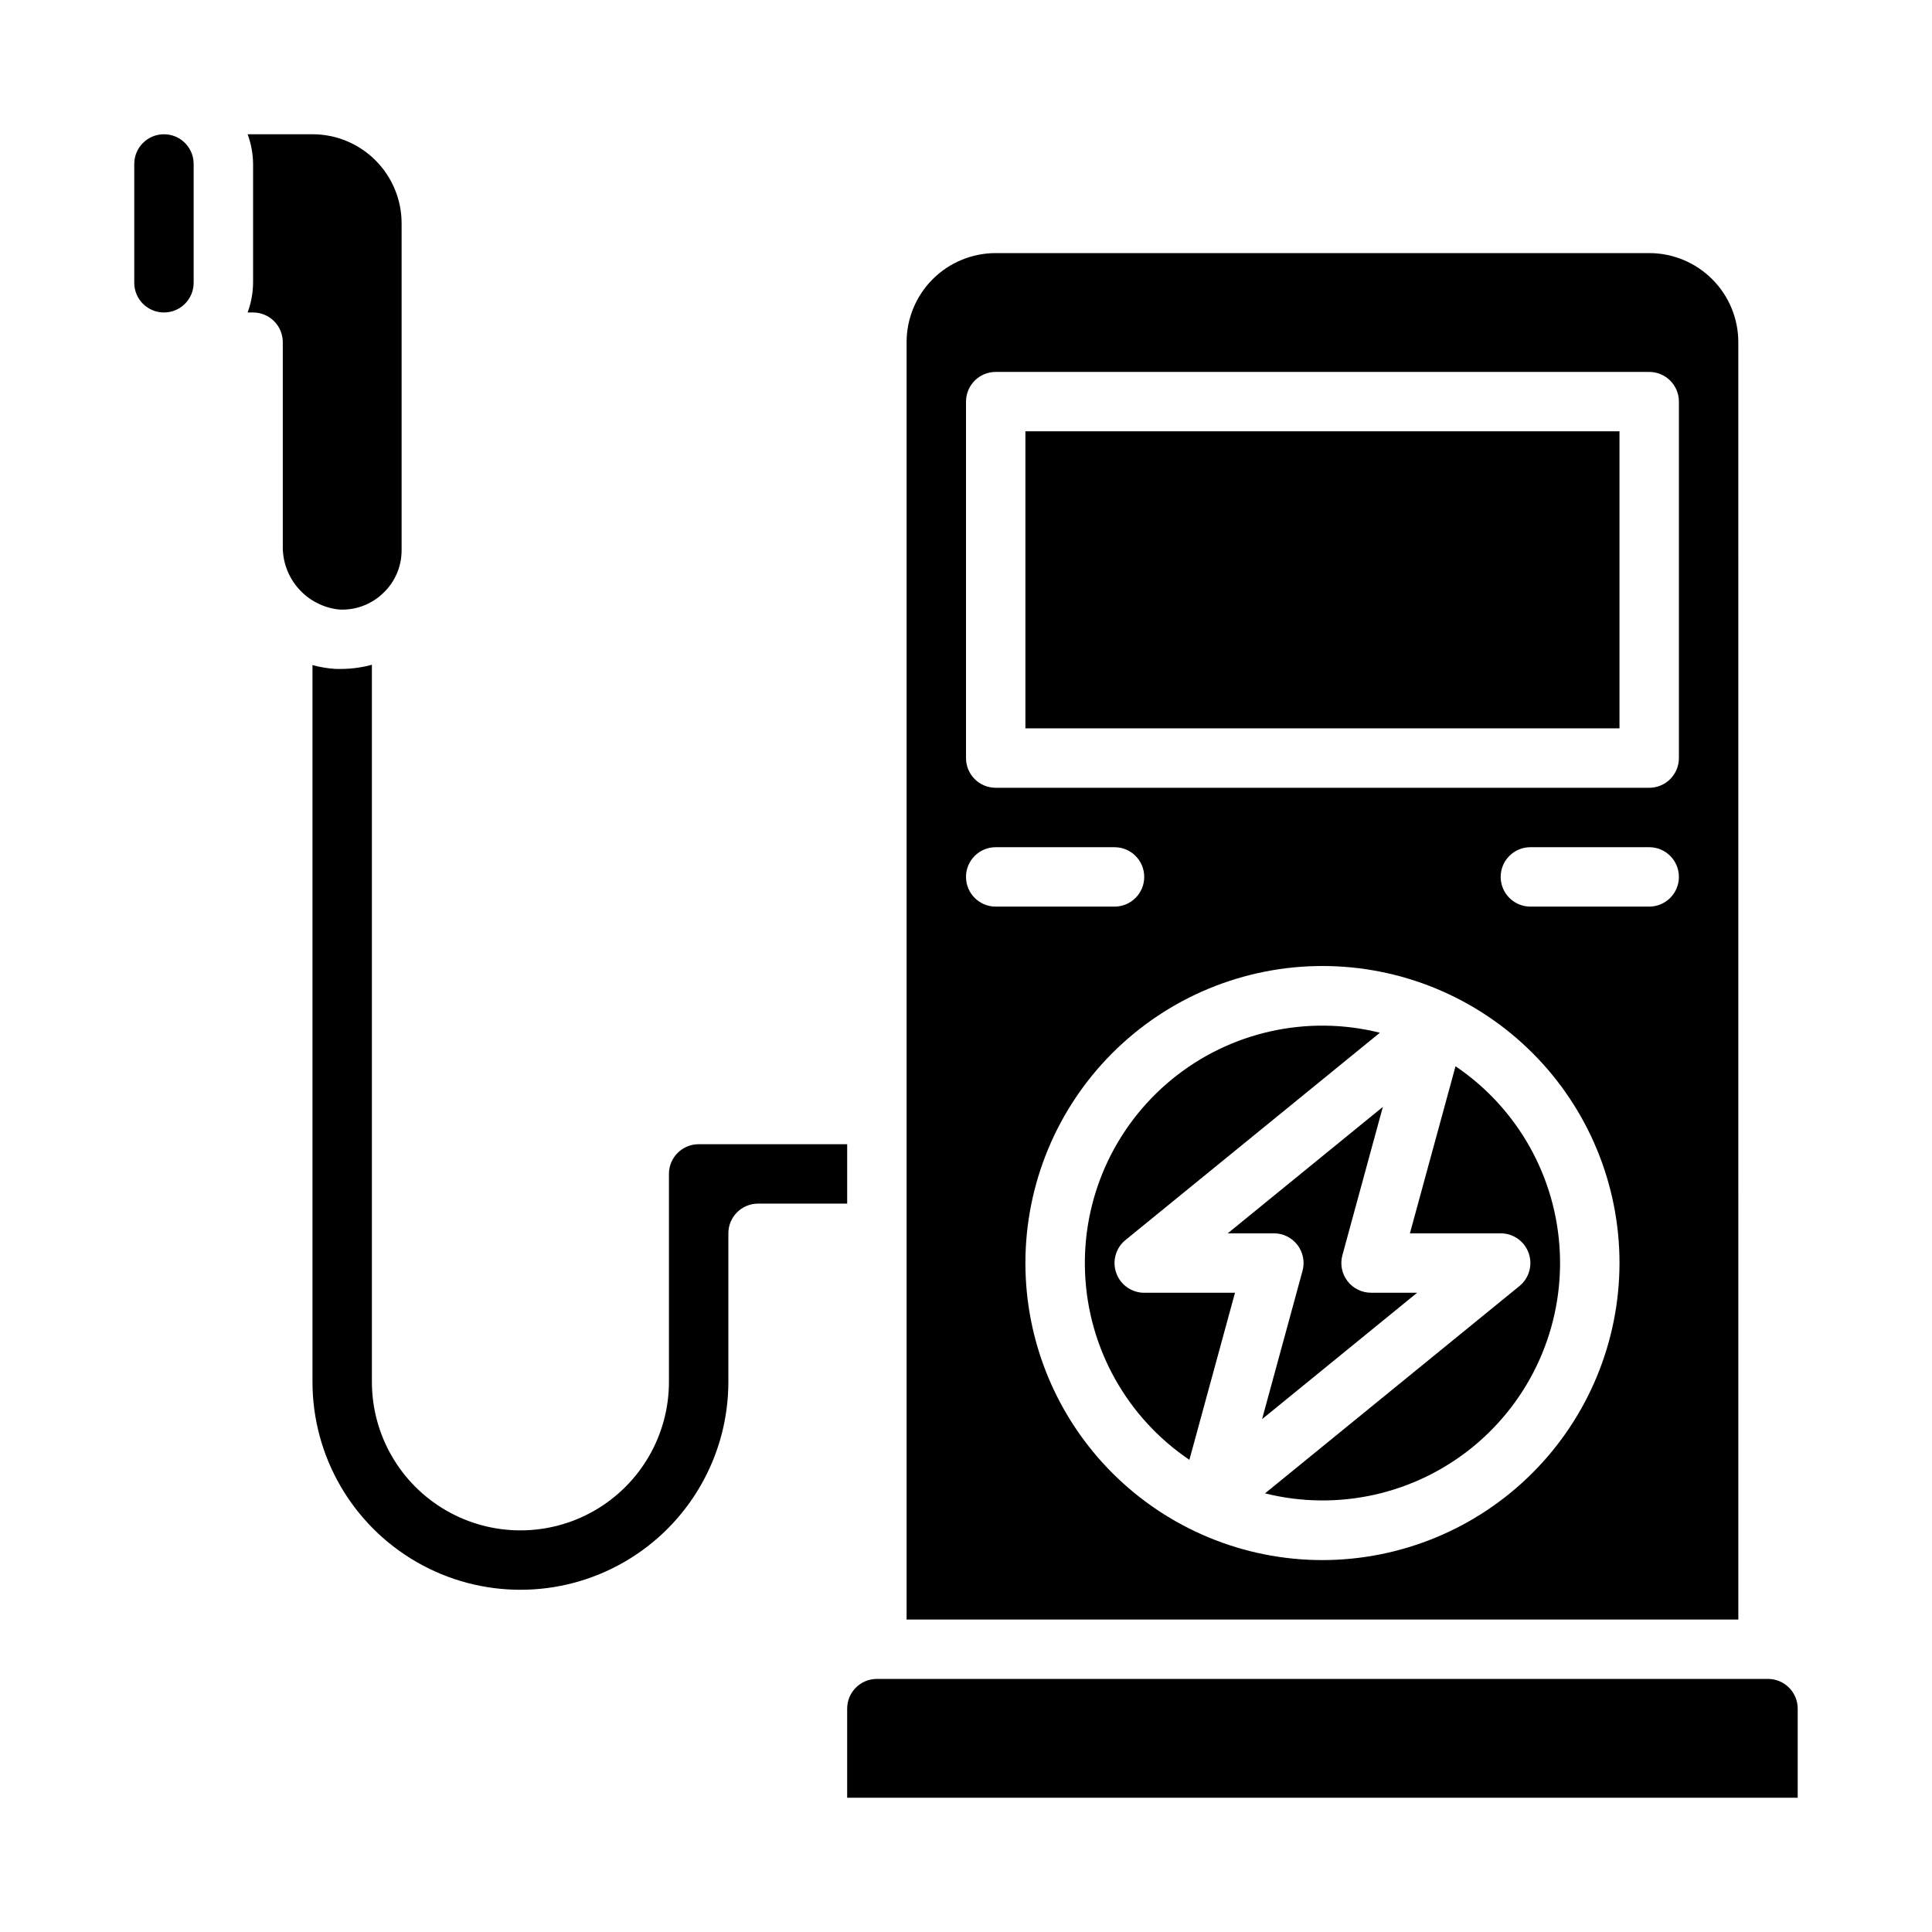 <?xml version="1.0" encoding="UTF-8"?>
<!-- Uploaded to: ICON Repo, www.svgrepo.com, Generator: ICON Repo Mixer Tools -->
<svg fill="#000000" width="800px" height="800px" version="1.1" viewBox="144 144 512 512" xmlns="http://www.w3.org/2000/svg">
 <g>
  <path d="m529.73 426.57-12.086 44.273h24.051c3.328 0 6.301 2.094 7.414 5.231 1.117 3.137 0.141 6.637-2.438 8.742l-67.426 54.938c19.289 4.824 39.727 0.25 55.117-12.344 15.387-12.594 23.918-31.719 23.004-51.582-0.91-19.863-11.16-38.129-27.637-49.258z"/>
  <path d="m604.67 234.69c0-6.266-2.488-12.273-6.918-16.699-4.43-4.43-10.434-6.918-16.699-6.918h-173.18c-6.266 0-12.27 2.488-16.699 6.918-4.43 4.426-6.918 10.434-6.918 16.699v338.5h220.42zm-204.67 141.7c0-4.348 3.523-7.871 7.871-7.871h31.488c4.348 0 7.871 3.523 7.871 7.871 0 4.348-3.523 7.871-7.871 7.871h-31.488c-4.348 0-7.871-3.523-7.871-7.871zm94.461 181.05c-20.875 0-40.898-8.293-55.66-23.055-14.766-14.762-23.059-34.785-23.059-55.664s8.293-40.902 23.059-55.664c14.762-14.762 34.785-23.055 55.66-23.055 20.879 0 40.902 8.293 55.664 23.055 14.766 14.762 23.059 34.785 23.059 55.664-0.023 20.871-8.324 40.879-23.082 55.637-14.758 14.758-34.77 23.062-55.641 23.082zm86.594-173.18h-31.488c-4.348 0-7.871-3.523-7.871-7.871 0-4.348 3.523-7.871 7.871-7.871h31.488c4.348 0 7.871 3.523 7.871 7.871 0 4.348-3.523 7.871-7.871 7.871zm7.871-39.359c0 2.086-0.828 4.09-2.305 5.566-1.477 1.477-3.477 2.305-5.566 2.305h-173.18c-4.348 0-7.871-3.523-7.871-7.871v-94.465c0-4.348 3.523-7.871 7.871-7.871h173.18c2.09 0 4.09 0.828 5.566 2.305 1.477 1.477 2.305 3.481 2.305 5.566z"/>
  <path d="m478.46 520.09 41.109-33.504h-12.227c-2.453 0-4.766-1.141-6.254-3.094-1.492-1.949-1.984-4.481-1.34-6.848l10.723-39.305-41.109 33.504h12.227c2.453 0 4.766 1.141 6.254 3.094 1.492 1.949 1.984 4.481 1.34 6.848z"/>
  <path d="m439.82 481.36c-1.117-3.137-0.141-6.633 2.438-8.738l67.426-54.938c-19.289-4.824-39.727-0.25-55.117 12.344-15.387 12.594-23.918 31.719-23.004 51.582 0.91 19.863 11.16 38.129 27.637 49.258l12.086-44.273h-24.051c-3.332 0-6.301-2.098-7.414-5.234z"/>
  <path d="m415.74 258.3h157.44v78.719h-157.44z"/>
  <path d="m245.52 301.2c3.152-2.957 4.93-7.09 4.91-11.414v-86.59c0-6.266-2.488-12.273-6.918-16.699-4.426-4.43-10.434-6.918-16.699-6.918h-17.191c0.934 2.519 1.422 5.184 1.449 7.871v31.488c-0.027 2.688-0.516 5.352-1.449 7.871h1.449c2.086 0 4.09 0.832 5.566 2.309 1.477 1.477 2.305 3.477 2.305 5.566v53.766c-0.125 4.199 1.336 8.289 4.098 11.457 2.758 3.168 6.613 5.176 10.789 5.625 4.328 0.25 8.566-1.32 11.691-4.332z"/>
  <path d="m368.51 447.23h-39.363c-4.348 0-7.871 3.523-7.871 7.871v55.105c0 14.062-7.5 27.055-19.68 34.086-12.176 7.031-27.18 7.031-39.359 0-12.18-7.031-19.68-20.023-19.68-34.086v-190.04c-2.566 0.699-5.211 1.074-7.871 1.109h-1.691-0.004c-2.09-0.125-4.16-0.469-6.18-1.023v189.95c0 19.688 10.504 37.879 27.555 47.723 17.047 9.844 38.055 9.844 55.102 0 17.051-9.844 27.555-28.035 27.555-47.723v-39.359c0-4.348 3.523-7.871 7.871-7.871h23.617z"/>
  <path d="m612.54 588.93h-236.16c-4.348 0-7.871 3.527-7.871 7.875v23.617l251.9-0.004v-23.613c0-2.09-0.828-4.09-2.305-5.566s-3.477-2.309-5.566-2.309z"/>
  <path d="m187.45 179.58c-4.348 0-7.871 3.523-7.871 7.871v31.488c0 4.348 3.523 7.871 7.871 7.871s7.871-3.523 7.871-7.871v-31.488c0-2.086-0.828-4.09-2.305-5.566-1.477-1.477-3.477-2.305-5.566-2.305z"/>
 </g>
</svg>